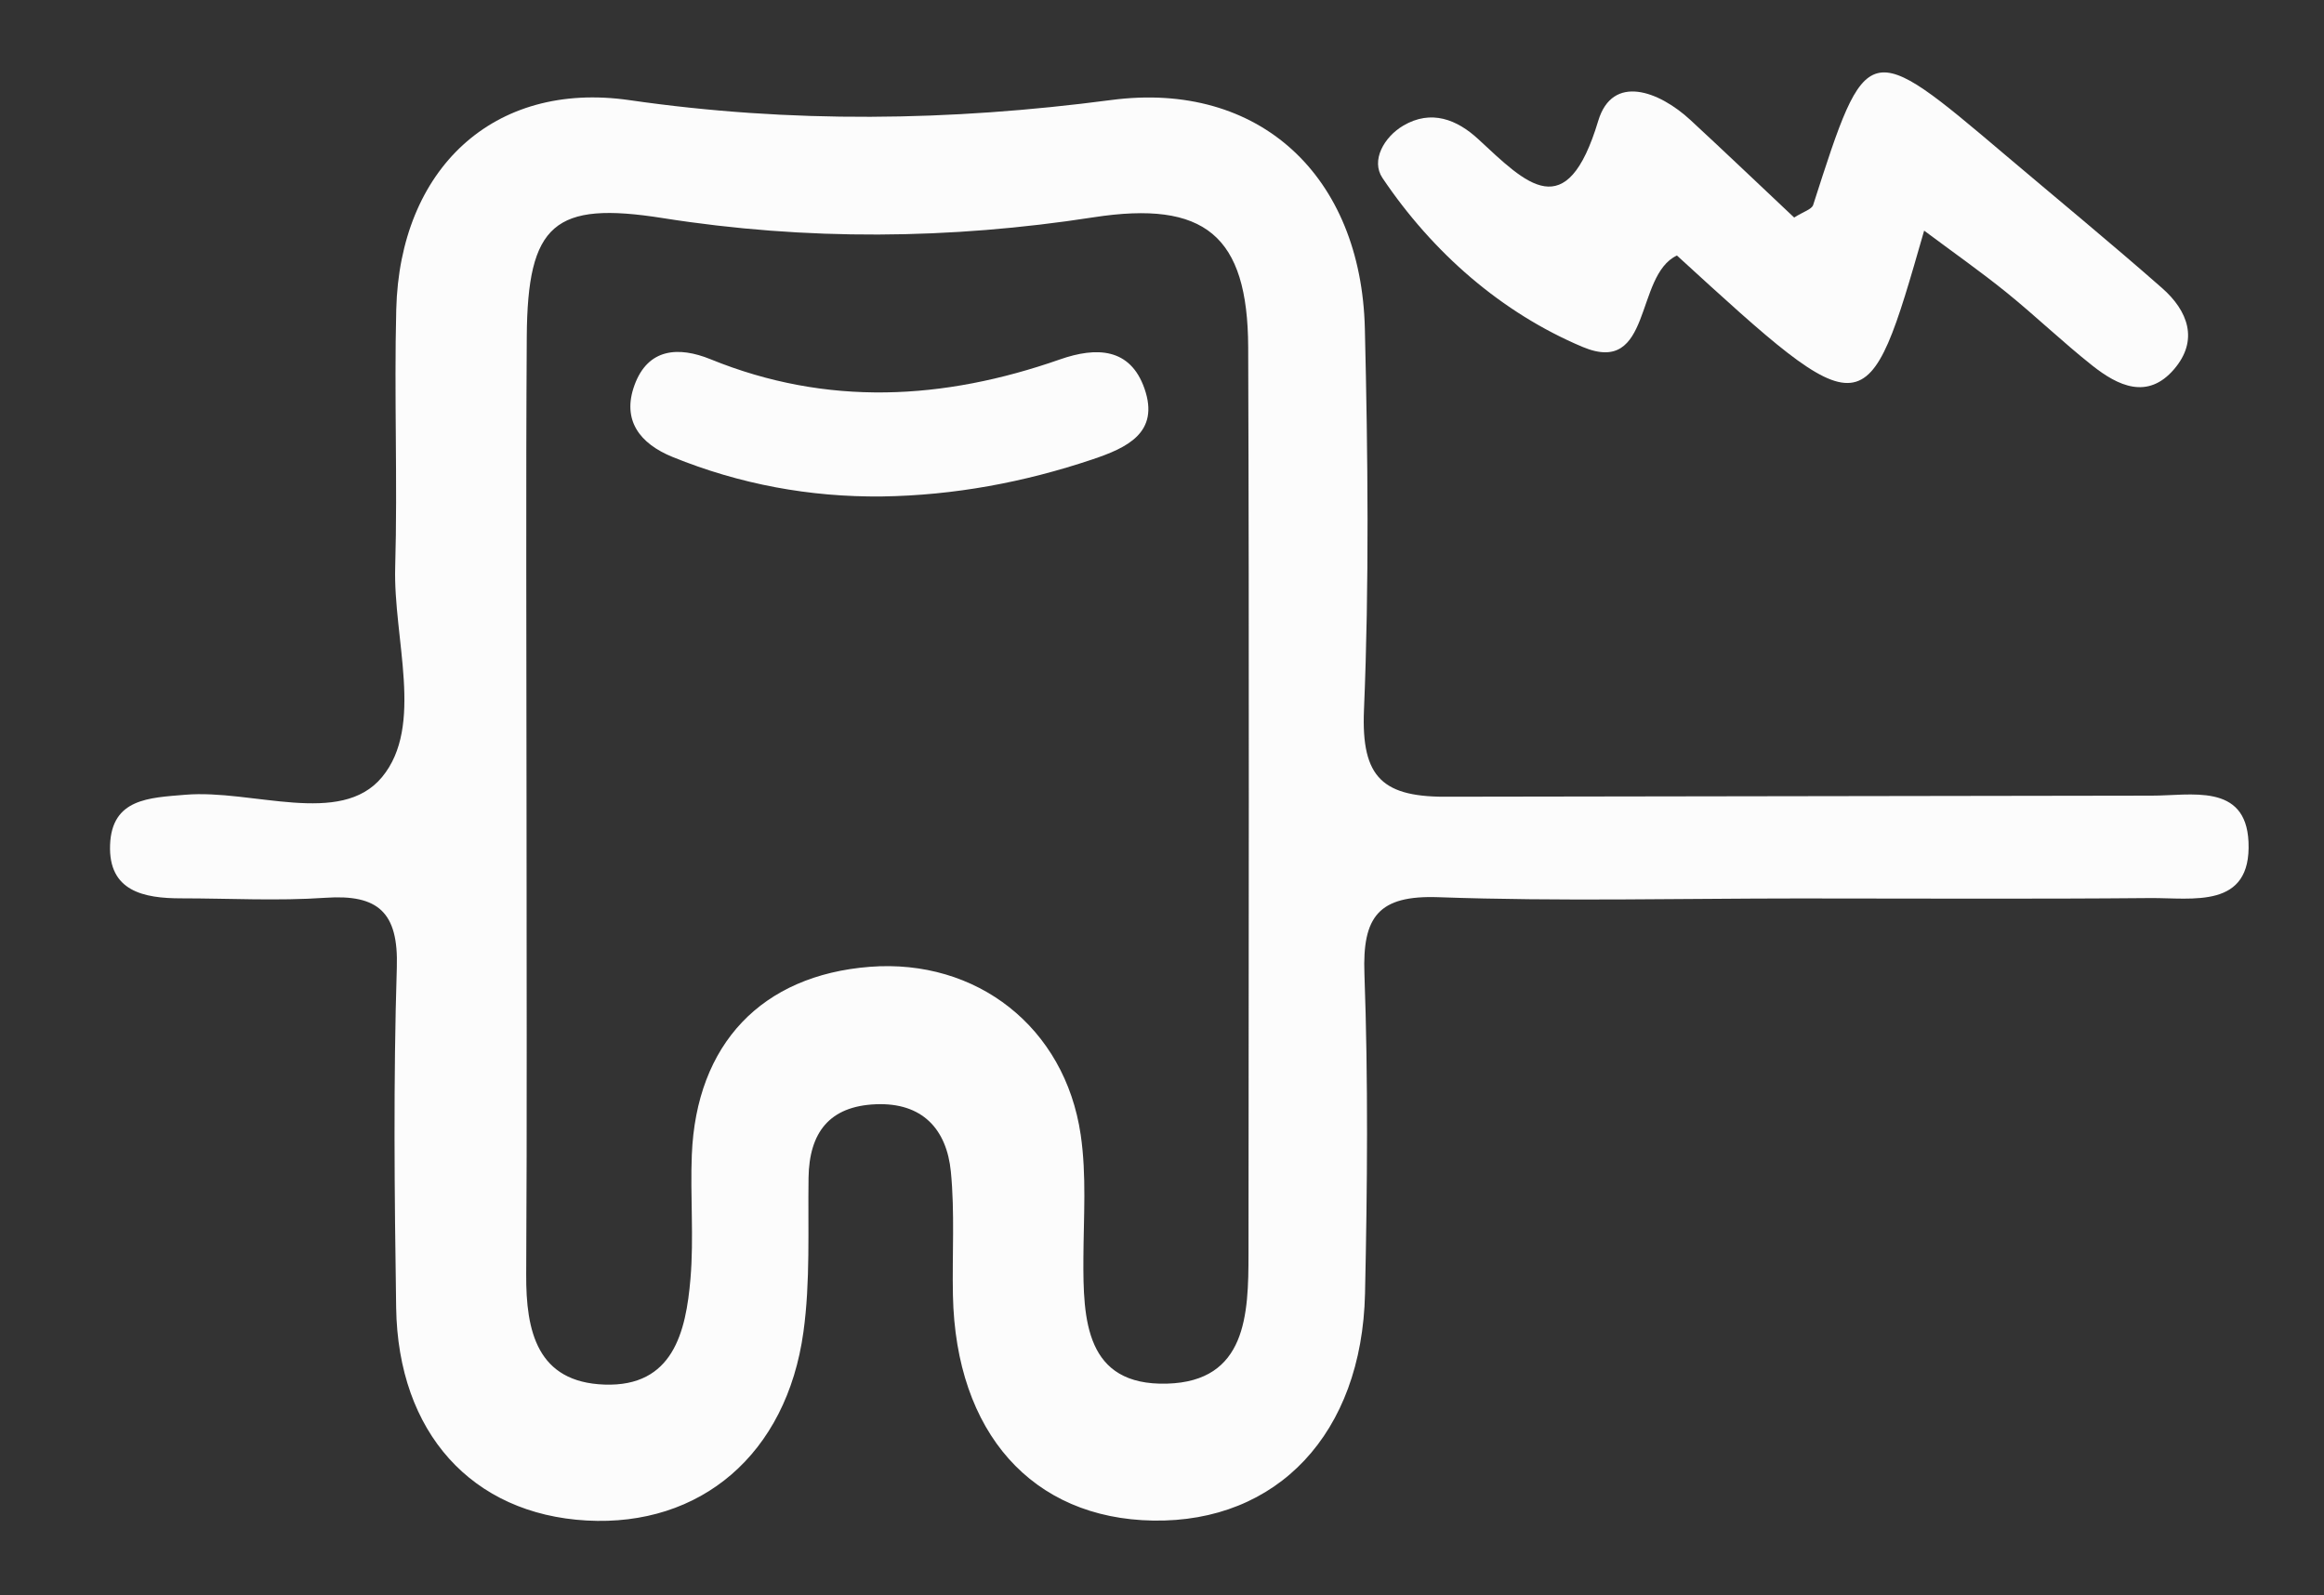 <svg xmlns="http://www.w3.org/2000/svg" xmlns:xlink="http://www.w3.org/1999/xlink" x="0px" y="0px" width="291.334px" height="200px" viewBox="0 0 291.334 200" xml:space="preserve">
<rect x="0" y="0" width="291.334" height="200" fill="#333333" stroke="none"/>
<g id="Capa_1">
</g>
<g id="Capa_4">
	<g>
		<path fill-rule="evenodd" clip-rule="evenodd" fill="#FCFCFC" d="M241.208,28.916c-7.155,24.923-7.155,24.923-30.989,3.118    c-5.348,2.504-3.024,15.171-11.834,11.458c-10.123-4.266-18.781-11.799-25.087-21.188c-1.464-2.178,0.195-5.133,2.622-6.557    c3.488-2.048,6.726-0.775,9.407,1.71c6.015,5.571,11.05,10.913,15.027-2.31c1.779-5.919,7.618-3.745,11.562-0.095    c4.388,4.06,8.717,8.19,12.998,12.222c1.154-0.738,2.203-1.019,2.383-1.579c6.736-20.969,6.723-20.971,24.072-6.275    c6.559,5.556,13.204,11.018,19.66,16.69c3.232,2.838,4.652,6.526,1.505,10.188c-3.319,3.864-7.029,2.08-10.235-0.458    c-3.705-2.932-7.122-6.225-10.8-9.199C248.237,34.007,244.791,31.594,241.208,28.916z"></path>
		<path fill-rule="evenodd" clip-rule="evenodd" fill="#FCFCFC" d="M269.715,99.753c4.883,0.015,11.823-1.646,12.155,5.803    c0.376,8.472-7.014,6.991-12.364,7.038c-14.644,0.134-29.294,0.045-43.939,0.048c-15.077,0.003-30.172,0.383-45.229-0.155    c-7.568-0.273-9.555,2.475-9.295,9.617c0.479,13.339,0.366,26.71,0.075,40.058c-0.384,17.569-10.991,28.732-26.554,28.48    c-15.168-0.245-24.755-11.009-25.106-28.241c-0.104-5.167,0.243-10.371-0.258-15.494c-0.521-5.348-3.585-8.7-9.406-8.462    c-5.838,0.238-8.351,3.567-8.435,9.211c-0.094,6.453,0.237,12.984-0.642,19.339c-2.117,15.341-12.896,24.43-27.176,23.638    c-14.368-0.801-23.65-10.992-23.88-26.7c-0.209-14.215-0.358-28.441,0.084-42.646c0.217-6.905-2.333-9.186-8.952-8.729    c-6.001,0.414-12.055,0.07-18.086,0.07c-4.677,0-9.125-0.879-8.908-6.705c0.215-5.819,4.913-5.902,9.426-6.282    c8.432-0.708,19.467,4.056,24.66-2.207c5.325-6.421,1.399-17.379,1.656-26.341C49.85,60.335,49.4,49.55,49.674,38.787    c0.441-17.532,12.124-28.701,29.234-26.232c20.25,2.925,40.15,2.648,60.393-0.016c18.627-2.451,31.342,9.575,31.797,28.667    c0.378,15.93,0.554,31.895-0.111,47.806c-0.357,8.575,2.372,11.012,10.851,10.875 M65.964,159.78    c-0.04,7.137,1.374,13.514,9.81,13.812c8.597,0.302,10.219-6.587,10.785-13.301c0.434-5.135-0.041-10.332,0.166-15.493    c0.556-13.93,8.77-22.531,22.317-23.585c13.379-1.036,24.455,7.556,26.434,21.069c0.743,5.066,0.364,10.312,0.337,15.476    c-0.04,7.687,0.224,15.993,10.475,15.715c9.985-0.275,10.22-8.676,10.223-16.256c0.019-37.896,0.095-75.792-0.04-113.688    c-0.048-14.014-5.445-18.44-19.407-16.282c-18.005,2.783-35.974,2.94-53.975,0.097c-13.598-2.15-16.962,0.686-17.053,14.872    c-0.125,19.376-0.033,38.754-0.031,58.134C66.004,120.16,66.08,139.97,65.964,159.78z M110.565,62.243    c-9.079,0.095-17.825-1.53-26.239-4.946c-4.129-1.674-6.388-4.62-4.786-9.012c1.684-4.618,5.501-4.886,9.537-3.245    c14.608,5.948,29.204,5.128,43.795,0.022c4.577-1.601,8.82-1.467,10.604,3.67c1.919,5.527-2.22,7.419-6.543,8.869    C128.372,60.475,119.603,62.109,110.565,62.243z"></path>
	</g>
</g>
</svg>